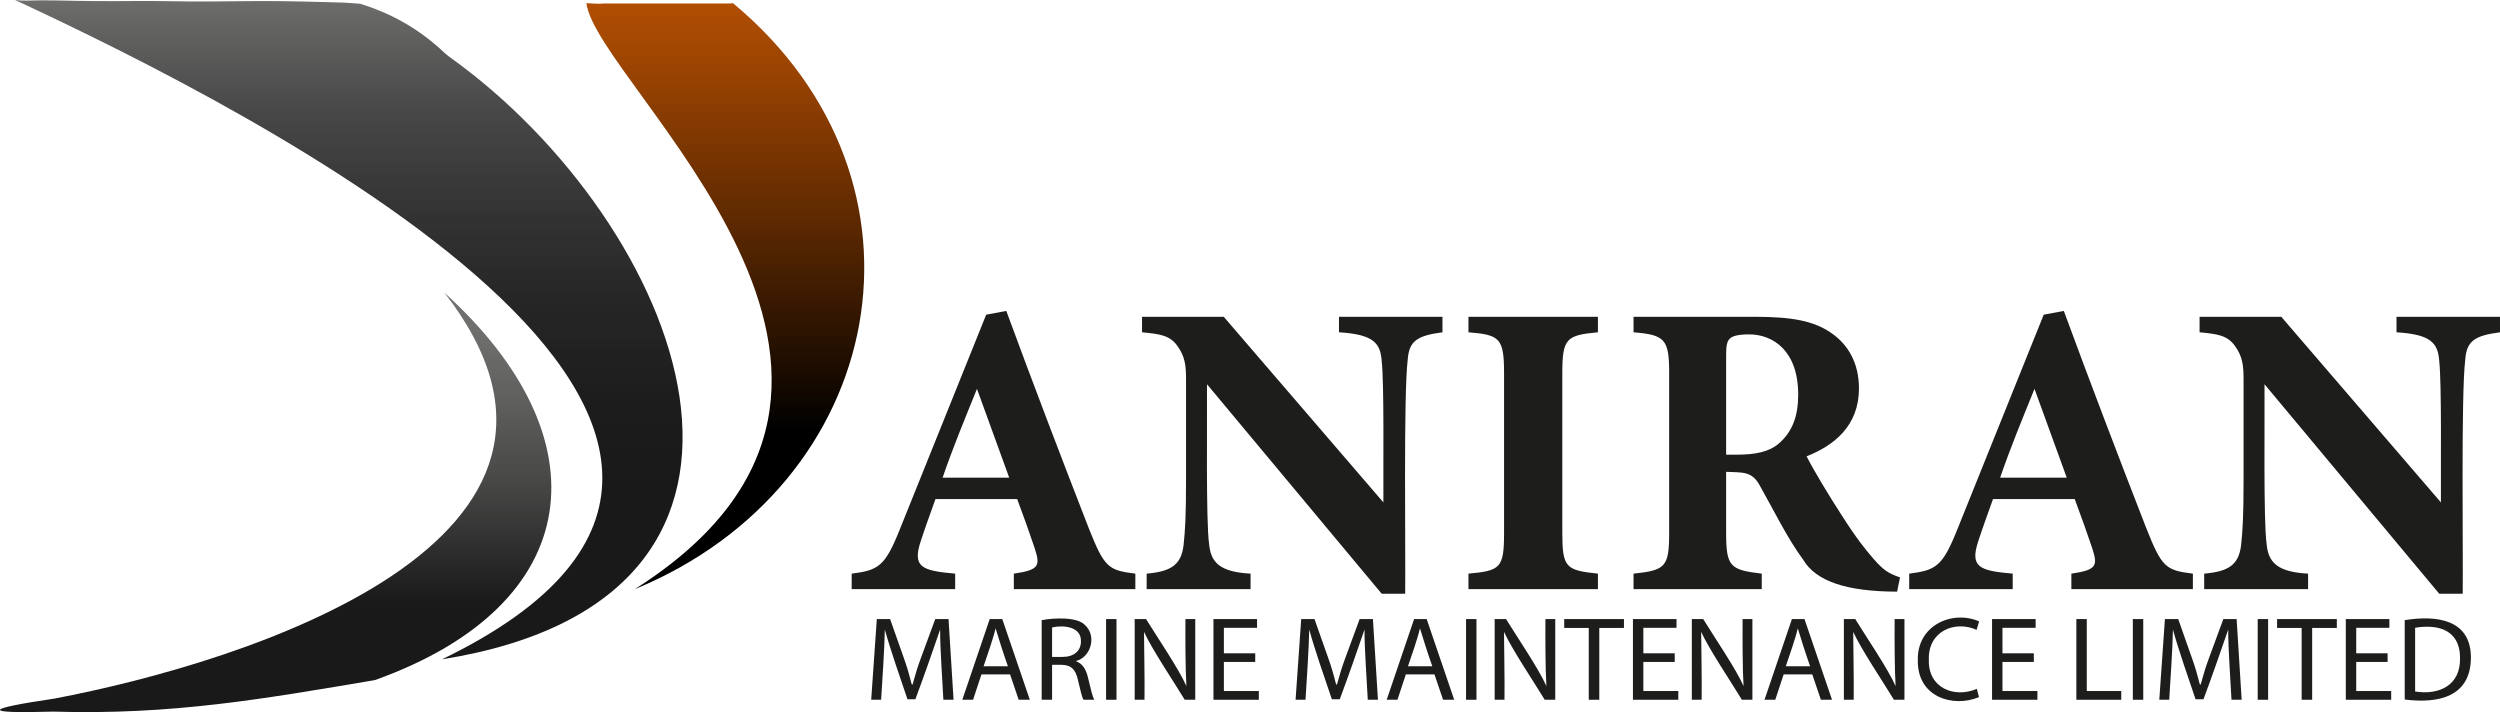 <?xml version="1.0" encoding="UTF-8"?> <svg xmlns="http://www.w3.org/2000/svg" xmlns:xlink="http://www.w3.org/1999/xlink" id="_Слой_2" data-name="Слой 2" viewBox="0 0 835.32 237.94"> <defs> <style> .cls-1 { fill: url(#_Безымянный_градиент_95); } .cls-1, .cls-2 { fill-rule: evenodd; } .cls-2 { fill: url(#_Безымянный_градиент_96); } .cls-3 { fill: url(#_Безымянный_градиент_150); } .cls-4 { fill: #1d1d1b; } </style> <linearGradient id="_Безымянный_градиент_150" data-name="Безымянный градиент 150" x1="242.35" y1="1.04" x2="242.35" y2="196.85" gradientUnits="userSpaceOnUse"> <stop offset="0" stop-color="#b14e03"></stop> <stop offset=".12" stop-color="#994302"></stop> <stop offset=".37" stop-color="#5e2901"></stop> <stop offset=".73" stop-color="#000"></stop> </linearGradient> <linearGradient id="_Безымянный_градиент_96" data-name="Безымянный градиент 96" x1="92.11" y1="97.8" x2="92.11" y2="237.94" gradientUnits="userSpaceOnUse"> <stop offset="0" stop-color="#727271"></stop> <stop offset=".12" stop-color="#6b6b6a" stop-opacity=".99"></stop> <stop offset=".27" stop-color="#5a5a59" stop-opacity=".98"></stop> <stop offset=".45" stop-color="#3e3e3d" stop-opacity=".95"></stop> <stop offset=".64" stop-color="#171717" stop-opacity=".92"></stop> <stop offset=".74" stop-color="#000" stop-opacity=".9"></stop> </linearGradient> <linearGradient id="_Безымянный_градиент_95" data-name="Безымянный градиент 95" x1="116.56" y1="-2.99" x2="116.56" y2="220.3" gradientUnits="userSpaceOnUse"> <stop offset="0" stop-color="#727271"></stop> <stop offset=".04" stop-color="#656564" stop-opacity=".99"></stop> <stop offset=".18" stop-color="#404040" stop-opacity=".96"></stop> <stop offset=".33" stop-color="#242424" stop-opacity=".93"></stop> <stop offset=".47" stop-color="#101010" stop-opacity=".91"></stop> <stop offset=".61" stop-color="#040404" stop-opacity=".9"></stop> <stop offset=".74" stop-color="#000" stop-opacity=".9"></stop> </linearGradient> </defs> <g id="_Слой_1-2" data-name="Слой 1"> <path class="cls-3" d="m244.93,1.07s-.08-.02-.11-.03c-.09.03-.19.05-.3.07-.12.03-.25.05-.39.05h-42.25c-1.96.21-3.99-.01-5.95-.11,3.38,27.34,126.28,126.06,16.18,195.8C296.38,162.16,316.83,60.89,244.93,1.07Z"></path> <path class="cls-2" d="m148.49,97.8c53.7,48.64,47.58,104.12-23.23,129.44-36.71,6.19-67.63,11.73-107.45,10.53-24.76.72-22.82-.93.31-4.34,63.25-12,194.87-52.71,130.37-135.63Z"></path> <path class="cls-1" d="m148.42,17.56c-8.59-8.13-18.05-13.23-28.11-16.31-1.74-.08-3.49-.32-5.23-.37-2.24-.07-4.47-.13-6.71-.19-4.68-.13-9.37-.24-14.05-.3-8.19-.11-16.38.05-24.57.11-8.41.06-16.81-.25-25.22-.16-8.5.09-16.97.02-25.47-.19-3.35-.08-6.69-.05-10.04.05-1.36.04-2.69-.05-3.99-.2,78.02,36.28,296.46,145.9,142.65,220.3,130.93-20.87,79.8-145.98,2.72-201.12-.69-.5-1.36-1.03-1.98-1.62Z"></path> <g> <g> <path class="cls-4" d="m338.75,196.85v-5.18c8.82-1.26,8.82-2.8,6.86-8.82-1.4-4.2-3.64-10.5-5.74-16.1h-27.3c-1.54,4.34-3.5,9.66-4.9,14-2.94,8.82.42,9.94,11.48,10.92v5.18h-34.58v-5.18c8.82-1.12,11.06-2.38,15.82-14.14l29.12-72.38,6.72-1.26c8.96,24.36,18.48,49.28,27.58,72.66,5.18,13.02,6.44,14,15.54,15.12v5.18h-40.6Zm-12.32-66.92c-4.06,10.08-7.98,19.46-11.48,29.68h22.26l-10.78-29.68Z"></path> <path class="cls-4" d="m481.97,111.03c-8.54,1.12-11.2,2.94-11.62,9.24-1.42,11.42-.66,64.25-.84,78.12h-7.84l-58.38-70c.1,11-.38,45.81.7,53.34.56,6.16,3.5,9.38,13.86,9.94v5.18h-34.72v-5.18c7.98-.7,11.48-2.8,12.32-9.38.56-5.04.84-10.08.84-22.26v-33.18c0-4.62-.28-7.7-2.94-11.34-2.52-3.5-5.88-3.92-11.76-4.48v-5.18h27.3l53.34,62.02c-.07-10.93.28-39.66-.56-47.18-.42-6.02-2.66-8.96-14.28-9.66v-5.18h34.58v5.18Z"></path> <path class="cls-4" d="m490.65,196.85v-5.18c10.64-.98,11.9-1.82,11.9-13.58v-53.34c0-11.76-1.4-12.88-11.9-13.72v-5.18h43.26v5.18c-10.5.98-11.9,1.96-11.9,13.72v53.34c0,11.62,1.26,12.46,11.9,13.58v5.18h-43.26Z"></path> <path class="cls-4" d="m633.87,197.69c-16.87-.05-27.04-3.44-31.36-10.64-5.6-7.7-9.66-16.24-14.42-24.64-2.68-5.17-6.06-4.47-11.34-4.76v20.44c0,11.34,1.4,12.32,11.9,13.58v5.18h-42.84v-5.18c10.64-1.12,11.9-2.24,11.9-13.58v-53.62c0-11.06-1.4-12.6-11.9-13.44v-5.18h40.6c12.46,0,19.6,1.4,25.34,5.32,5.6,3.78,9.38,9.94,9.38,18.62,0,12.46-8.26,19.04-17.5,22.68,2.1,4.2,7.56,13.3,11.76,19.74,4.9,7.7,7.98,11.48,10.64,14.56,3.22,3.64,4.76,4.76,8.82,6.16l-.98,4.76Zm-53.34-45.78c6.02,0,10.64-.98,13.72-3.64,4.62-3.92,6.58-9.24,6.58-16.38,0-14.84-8.54-20.16-16.38-20.16-3.78,0-5.6.56-6.44,1.4-.98.84-1.26,2.52-1.26,5.32v33.46h3.78Z"></path> <path class="cls-4" d="m692.1,196.85v-5.18c8.82-1.26,8.82-2.8,6.86-8.82-1.4-4.2-3.64-10.5-5.74-16.1h-27.3c-1.54,4.34-3.5,9.66-4.9,14-2.94,8.82.42,9.94,11.48,10.92v5.18h-34.58v-5.18c8.82-1.12,11.06-2.38,15.82-14.14l29.12-72.38,6.72-1.26c8.96,24.36,18.48,49.28,27.58,72.66,5.18,13.02,6.44,14,15.54,15.12v5.18h-40.6Zm-12.32-66.92c-4.06,10.08-7.98,19.46-11.48,29.68h22.26l-10.78-29.68Z"></path> <path class="cls-4" d="m835.32,111.03c-8.54,1.12-11.2,2.94-11.62,9.24-1.42,11.42-.66,64.25-.84,78.12h-7.84l-58.38-70c.1,11-.38,45.81.7,53.34.56,6.16,3.5,9.38,13.86,9.94v5.18h-34.72v-5.18c7.98-.7,11.48-2.8,12.32-9.38.56-5.04.84-10.08.84-22.26v-33.18c0-4.62-.28-7.7-2.94-11.34-2.52-3.5-5.88-3.92-11.76-4.48v-5.18h27.3l53.34,62.02c-.07-10.93.28-39.66-.56-47.18-.42-6.02-2.66-8.96-14.28-9.66v-5.18h34.58v5.18Z"></path> </g> <g> <path class="cls-4" d="m314.53,221.97c-.2-3.76-.44-8.28-.4-11.64-1.89,5.61-6,17.25-8.28,23.32,0,0-2.64,0-2.64,0-2.11-6.18-6.02-17.52-7.56-23.32-.11,6.18-.83,16.89-1.24,23.48h-3.32l1.88-26.96h4.44l4.6,13.04c4.26,11.84,1.24,11.91,5.68,0,0,0,4.8-13.04,4.8-13.04h4.44l1.68,26.96h-3.4l-.68-11.84Z"></path> <path class="cls-4" d="m327.93,225.33l-2.8,8.48h-3.6l9.16-26.96h4.2l9.2,26.96h-3.72l-2.88-8.48h-9.56Zm8.84-2.72c-1.13-3.12-3.27-9.76-4.12-12.68-.69,3.17-2.93,9.51-4,12.68h8.12Z"></path> <path class="cls-4" d="m348.05,207.21c3.84-.76,11.88-1.19,14.48,1.64,3.99,3.62,2.01,10.68-2.96,12,0,0,0,.12,0,.12,2.08.72,3.32,2.64,3.96,5.44.88,3.76,1.52,6.36,2.08,7.4h-3.6c-.44-.76-1.04-3.08-1.8-6.44-.8-3.72-2.24-5.12-5.4-5.24h-3.28v11.68h-3.48v-26.6Zm3.48,12.28h3.56c3.72,0,6.08-2.04,6.08-5.12.21-5.1-6-5.58-9.64-4.72,0,0,0,9.84,0,9.84Z"></path> <path class="cls-4" d="m373.05,206.85v26.96h-3.48v-26.96h3.48Z"></path> <path class="cls-4" d="m379.13,233.81v-26.96h3.8c3.35,5.46,11.09,16.86,13.48,22.4-.35-5.86-.36-16.05-.32-22.4h3.28v26.96h-3.52c-3.46-5.73-10.92-16.81-13.6-22.68.03,5.41.26,16.48.16,22.68h-3.28Z"></path> <path class="cls-4" d="m419.41,221.17h-10.48v9.72h11.68v2.92h-15.16v-26.96h14.56v2.92h-11.08v8.52h10.48v2.88Z"></path> <path class="cls-4" d="m456.33,221.97c-.2-3.76-.44-8.28-.4-11.64-1.89,5.61-6,17.25-8.28,23.32,0,0-2.64,0-2.64,0-2.11-6.18-6.02-17.52-7.56-23.32-.11,6.18-.83,16.89-1.24,23.48h-3.32l1.88-26.96h4.44l4.6,13.04c4.26,11.84,1.24,11.91,5.68,0,0,0,4.8-13.04,4.8-13.04h4.44l1.68,26.96h-3.4l-.68-11.84Z"></path> <path class="cls-4" d="m469.73,225.33l-2.8,8.48h-3.6l9.16-26.96h4.2l9.2,26.96h-3.72l-2.88-8.48h-9.56Zm8.84-2.72c-1.13-3.12-3.27-9.76-4.12-12.68-.69,3.17-2.93,9.51-4,12.68h8.12Z"></path> <path class="cls-4" d="m493.33,206.85v26.96h-3.48v-26.96h3.48Z"></path> <path class="cls-4" d="m499.41,233.81v-26.96h3.8c3.35,5.46,11.09,16.86,13.48,22.4-.35-5.86-.36-16.05-.32-22.4h3.28v26.96h-3.52c-3.46-5.73-10.92-16.81-13.6-22.68.03,5.41.26,16.48.16,22.68h-3.28Z"></path> <path class="cls-4" d="m530.85,209.81h-8.2v-2.96h19.96v2.96h-8.24v24h-3.52v-24Z"></path> <path class="cls-4" d="m559.57,221.17h-10.48v9.72h11.68v2.92h-15.16v-26.96h14.56v2.92h-11.08v8.52h10.48v2.88Z"></path> <path class="cls-4" d="m565.29,233.81v-26.96h3.8c3.35,5.46,11.09,16.86,13.48,22.4-.35-5.86-.36-16.05-.32-22.4h3.28v26.96h-3.52c-3.46-5.73-10.92-16.81-13.6-22.68.03,5.41.26,16.48.16,22.68h-3.28Z"></path> <path class="cls-4" d="m595.97,225.33l-2.8,8.48h-3.6l9.16-26.96h4.2l9.2,26.96h-3.72l-2.88-8.48h-9.56Zm8.84-2.72c-1.13-3.12-3.27-9.76-4.12-12.68-.69,3.17-2.93,9.51-4,12.68h8.12Z"></path> <path class="cls-4" d="m616.09,233.81v-26.96h3.8c3.35,5.46,11.09,16.86,13.48,22.4-.35-5.86-.36-16.05-.32-22.4h3.28v26.96h-3.52c-3.46-5.73-10.92-16.81-13.6-22.68.03,5.41.26,16.48.16,22.68h-3.28Z"></path> <path class="cls-4" d="m661.24,232.93c-8.79,3.64-20.71-.07-20.44-12.36-.31-11.49,11.3-16.87,20.48-12.96,0,0-.84,2.84-.84,2.84-7.29-3.27-16.29.45-15.96,10-.29,9.37,8.42,12.95,16.04,9.72l.72,2.76Z"></path> <path class="cls-4" d="m679.56,221.17h-10.48v9.72h11.68v2.92h-15.16v-26.96h14.56v2.92h-11.08v8.52h10.48v2.88Z"></path> <path class="cls-4" d="m693.77,206.85h3.48v24.04h11.52v2.92h-15v-26.96Z"></path> <path class="cls-4" d="m716.12,206.85v26.96h-3.48v-26.96h3.48Z"></path> <path class="cls-4" d="m744.92,221.97c-.2-3.76-.44-8.28-.4-11.64-1.89,5.61-6,17.25-8.28,23.32,0,0-2.64,0-2.64,0-2.11-6.18-6.02-17.52-7.56-23.32-.11,6.18-.83,16.89-1.24,23.48h-3.32l1.88-26.96h4.44l4.6,13.04c4.26,11.84,1.24,11.91,5.68,0,0,0,4.8-13.04,4.8-13.04h4.44l1.68,26.96h-3.4l-.68-11.84Z"></path> <path class="cls-4" d="m757.84,206.85v26.96h-3.48v-26.96h3.48Z"></path> <path class="cls-4" d="m769.04,209.81h-8.2v-2.96h19.96v2.96h-8.24v24h-3.52v-24Z"></path> <path class="cls-4" d="m797.76,221.17h-10.48v9.72h11.68v2.92h-15.16v-26.96h14.56v2.92h-11.08v8.52h10.48v2.88Z"></path> <path class="cls-4" d="m803.48,207.21c10.39-1.69,22.11-.42,22.12,12.48-.04,13.2-10.9,15.46-22.12,14.04v-26.52Zm3.48,23.84c8.22,1.29,15.23-2.18,15-11.24.04-6.36-3.56-10.4-10.92-10.4-1.8,0-3.16.16-4.08.36v21.28Z"></path> </g> </g> </g> </svg> 